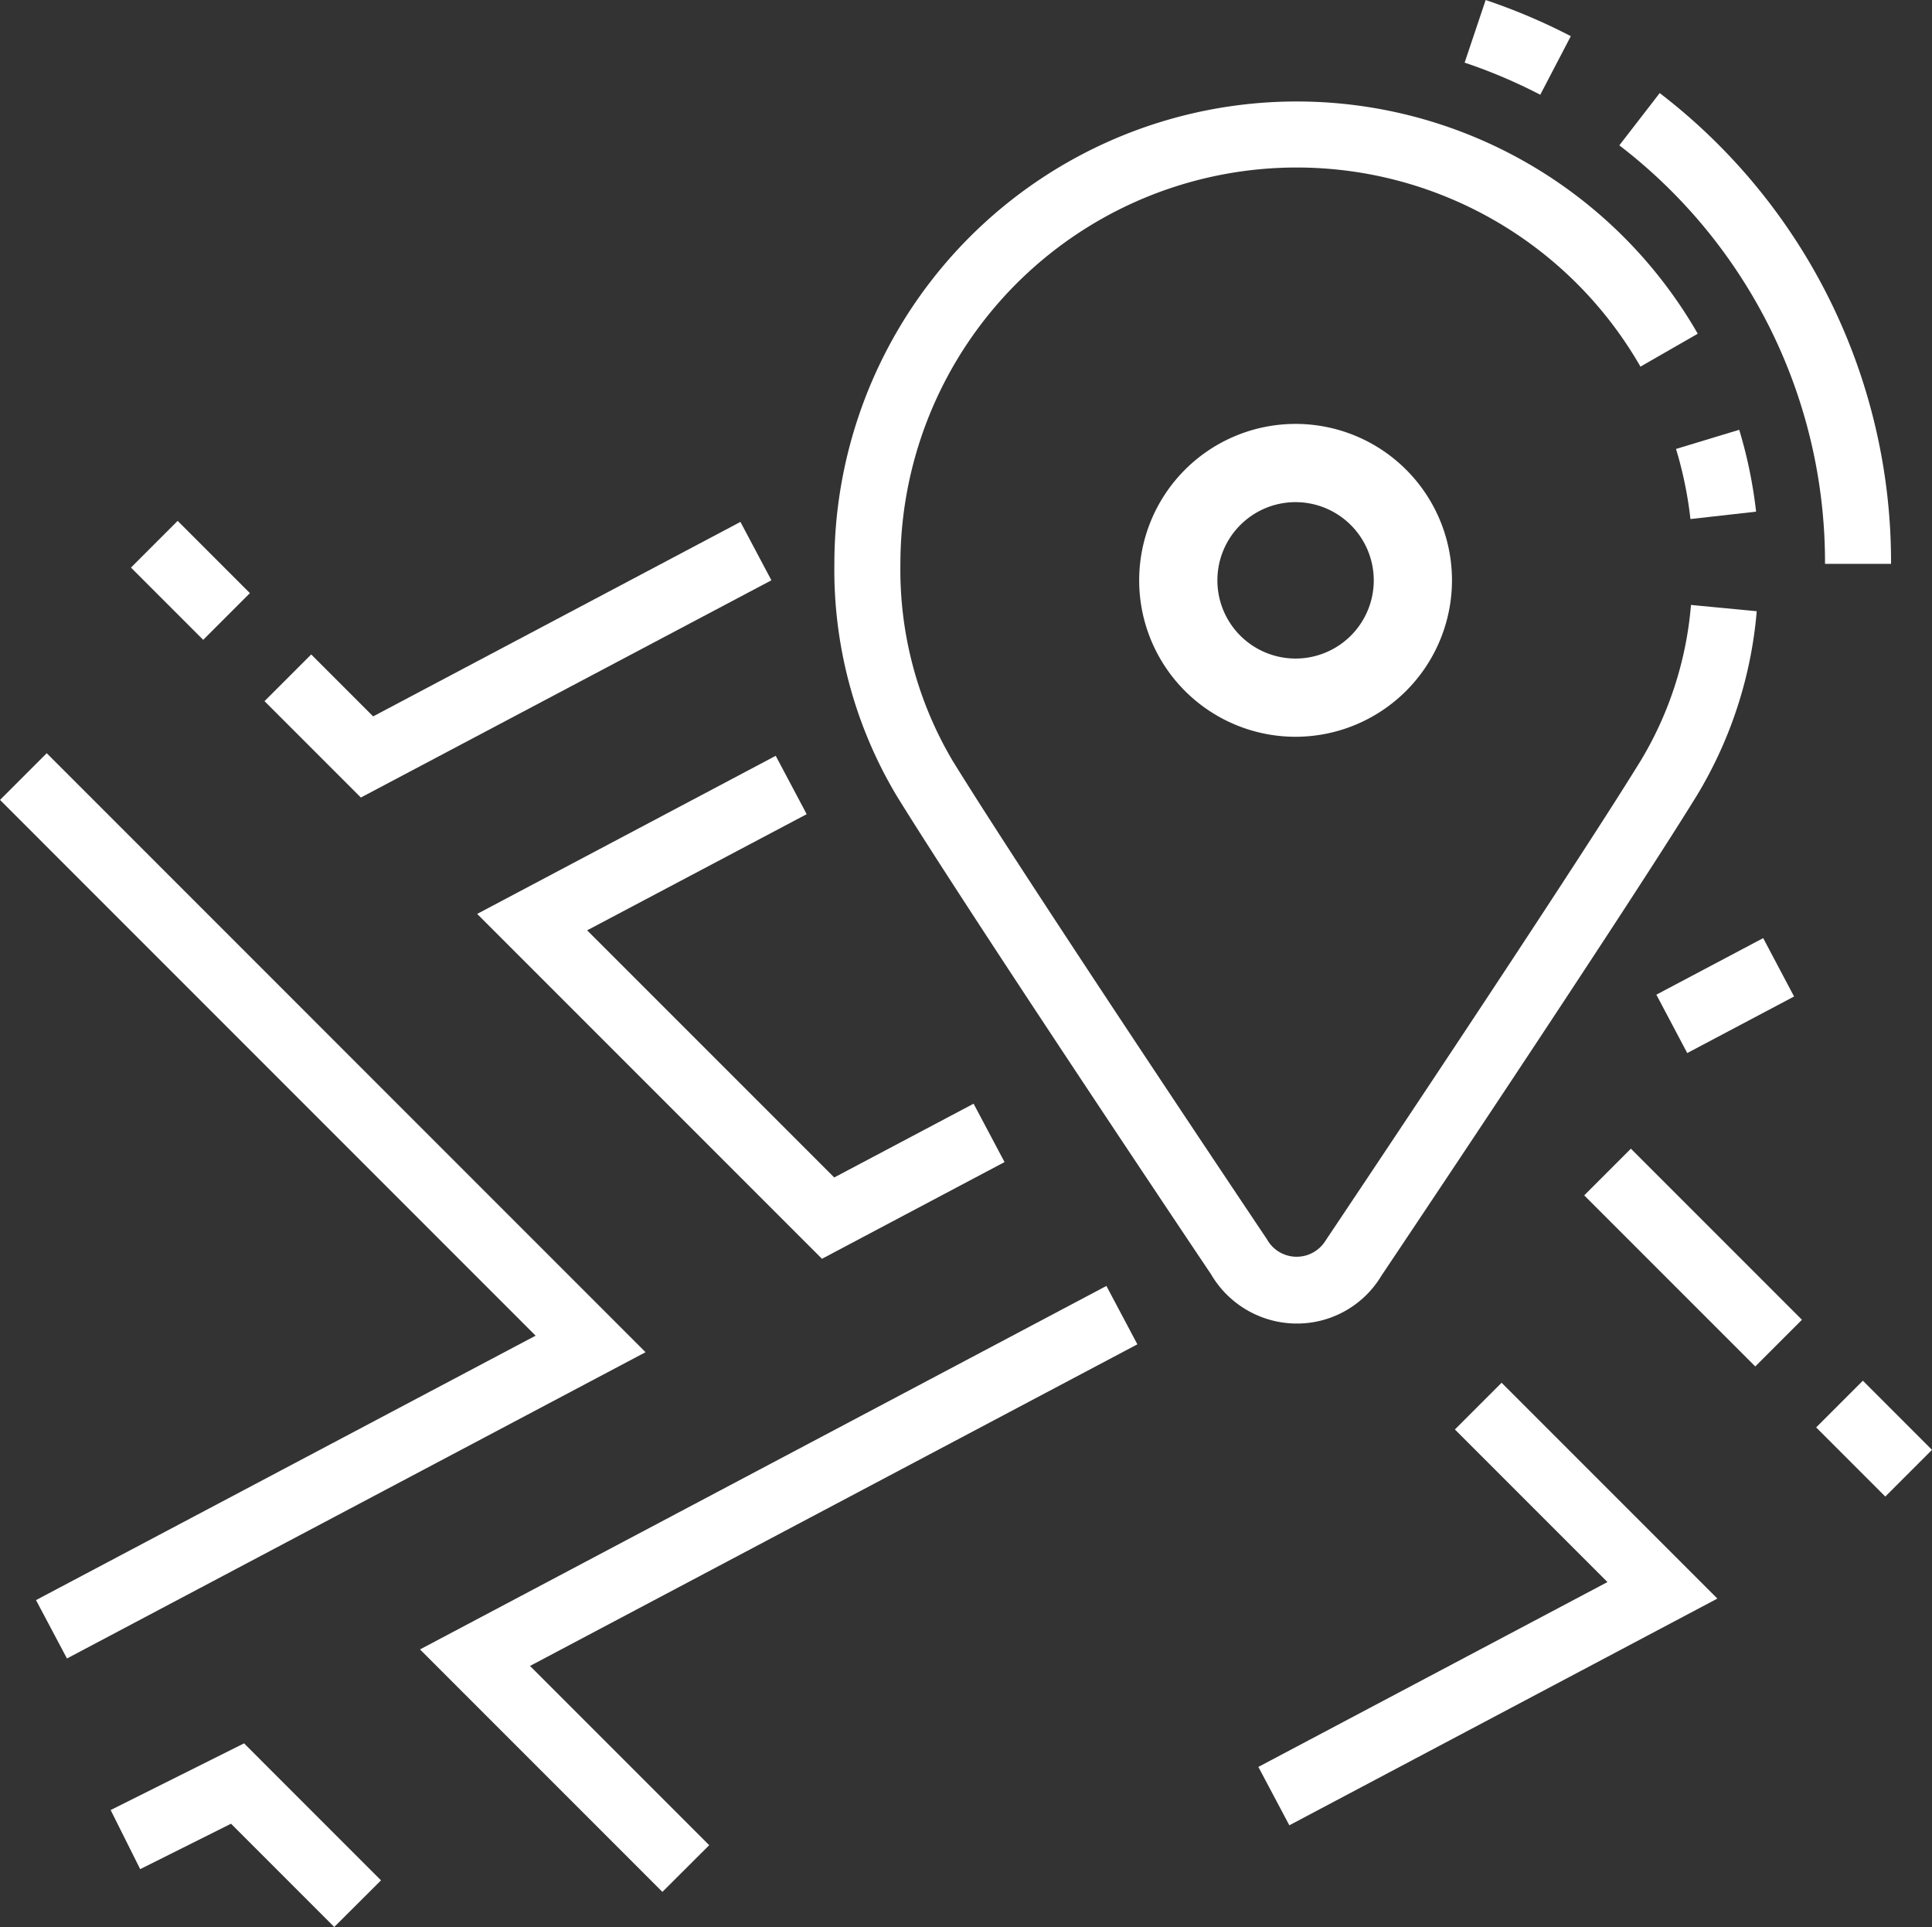 <svg xmlns="http://www.w3.org/2000/svg" width="74.87" height="74.66" viewBox="0 0 74.87 74.66">
  <rect x="0" y="0" width="74.87" height="74.66" fill="#333333" stroke="none"/>
  <g id="Group_6523" data-name="Group 6523" transform="translate(-320.733 -140.929)">
    <g id="Group_6522" data-name="Group 6522" transform="translate(320.733 140.929)">
      <path id="Path_30813" data-name="Path 30813" d="M363.916,191.35a3.857,3.857,0,0,1-3.323-1.916c-.05-.068-9.291-13.847-12.186-18.543A17.052,17.052,0,0,1,346,161.916,17.918,17.918,0,0,1,379.458,153l-2.22,1.275a15.358,15.358,0,0,0-28.679,7.644,14.51,14.51,0,0,0,2.027,7.632c2.868,4.654,12.082,18.392,12.175,18.529a1.316,1.316,0,0,0,2.264.072c.139-.211,9.348-13.945,12.217-18.6a13.907,13.907,0,0,0,1.954-6.044l2.548.243a16.447,16.447,0,0,1-2.323,7.145c-2.895,4.694-12.132,18.468-12.225,18.606A3.812,3.812,0,0,1,363.916,191.35Z" transform="translate(-313.666 -140.07)" fill="#fff"/>
      <path id="Path_30814" data-name="Path 30814" d="M372.046,157.4a15.2,15.2,0,0,0-.559-2.716l2.449-.742a17.832,17.832,0,0,1,.654,3.172Z" transform="translate(-306.537 -137.29)" fill="#fff"/>
      <path id="Path_30815" data-name="Path 30815" d="M380.3,161.987h-2.559a20.352,20.352,0,0,0-7.971-16.215l1.565-2.025A22.893,22.893,0,0,1,380.3,161.987Z" transform="translate(-307.017 -140.141)" fill="#fff"/>
      <path id="Path_30816" data-name="Path 30816" d="M368.016,144.6a20.345,20.345,0,0,0-2.931-1.244l.815-2.426a23.187,23.187,0,0,1,3.3,1.4Z" transform="translate(-308.327 -140.929)" fill="#fff"/>
      <rect id="Rectangle_4030" data-name="Rectangle 4030" width="2.559" height="3.789" transform="translate(70.381 55.304) rotate(-44.999)" fill="#fff"/>
      <rect id="Rectangle_4031" data-name="Rectangle 4031" width="2.559" height="9.376" transform="matrix(0.707, -0.707, 0.707, 0.707, 61.392, 46.314)" fill="#fff"/>
      <path id="Path_30817" data-name="Path 30817" d="M332.75,200.825l-4-4-3.52,1.76-1.145-2.29,5.17-2.584,5.307,5.308Z" transform="translate(-319.797 -126.166)" fill="#fff"/>
      <rect id="Rectangle_4032" data-name="Rectangle 4032" width="4.684" height="2.559" transform="translate(64.188 38.538) rotate(-27.89)" fill="#fff"/>
      <path id="Path_30818" data-name="Path 30818" d="M342.846,203.339l-9.394-9.394,26.6-14.083,1.2,2.262-23.537,12.461,6.945,6.945Z" transform="translate(-317.176 -130.039)" fill="#fff"/>
      <path id="Path_30819" data-name="Path 30819" d="M323.328,198.807l-1.2-2.262L341.489,186.3l-20.755-20.757,1.81-1.81L345.75,186.94Z" transform="translate(-320.733 -134.55)" fill="#fff"/>
      <path id="Path_30820" data-name="Path 30820" d="M348.545,183.3l-13.362-13.362,11.57-6.126,1.2,2.262-8.508,4.5,9.576,9.575,5.4-2.858,1.2,2.262Z" transform="translate(-316.692 -134.529)" fill="#fff"/>
      <path id="Path_30821" data-name="Path 30821" d="M332.477,167.41l-3.734-3.734,1.81-1.81,2.4,2.4,14.234-7.535,1.2,2.262Z" transform="translate(-318.493 -136.51)" fill="#fff"/>
      <rect id="Rectangle_4033" data-name="Rectangle 4033" width="2.559" height="3.959" transform="translate(5.075 21.991) rotate(-45)" fill="#fff"/>
      <path id="Path_30822" data-name="Path 30822" d="M360.039,199.939l-1.2-2.262,13.528-7.162-5.912-5.912,1.81-1.81,8.362,8.362Z" transform="translate(-310.074 -129.219)" fill="#fff"/>
    </g>
    <path id="Path_30823" data-name="Path 30823" d="M361.291,165.885a6.061,6.061,0,1,1,6.061-6.061A6.068,6.068,0,0,1,361.291,165.885Zm0-9.091a3.03,3.03,0,1,0,3.03,3.03A3.034,3.034,0,0,0,361.291,156.794Z" transform="translate(9.649 3.59)" fill="#fff"/>
  </g>
</svg>
